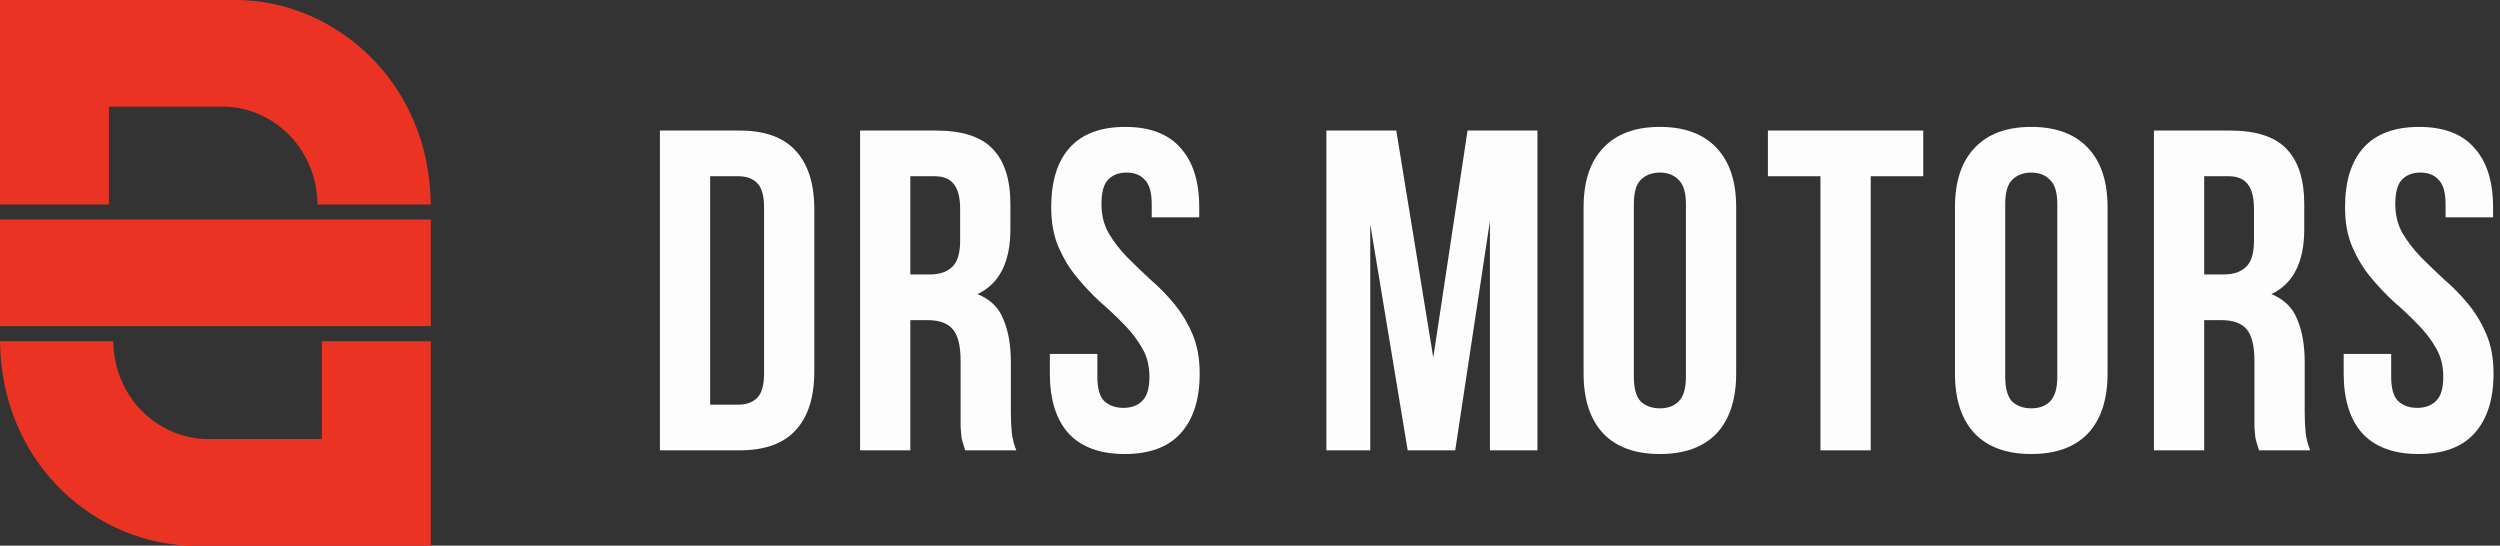 <svg width="197" height="43" viewBox="0 0 197 43" fill="none" xmlns="http://www.w3.org/2000/svg">
<rect x="0" y="0" width="197" height="43" fill="#333333" stroke="none"/>
<path fill-rule="evenodd" clip-rule="evenodd" d="M0 0H18.596C26.221 0 33.846 6.305 33.946 16.111H25.024C24.929 11.417 21.257 8.403 17.59 8.403H8.582V16.111H0V0Z" fill="#EB3323"/>
<path fill-rule="evenodd" clip-rule="evenodd" d="M33.946 42.998H15.35C7.725 42.998 0.1 36.694 0 26.887H8.922C9.017 31.582 12.689 34.595 16.357 34.595H25.364V26.887H33.946V42.998Z" fill="#EB3323"/>
<path d="M33.946 17.297H0V25.7H33.946V17.297Z" fill="#EB3323"/>
<path d="M184.79 16.336C184.79 14.296 185.27 12.736 186.23 11.656C187.214 10.552 188.678 10 190.622 10C192.566 10 194.018 10.552 194.978 11.656C195.962 12.736 196.454 14.296 196.454 16.336V17.128H192.71V16.084C192.71 15.172 192.53 14.536 192.17 14.176C191.834 13.792 191.354 13.6 190.73 13.6C190.106 13.6 189.614 13.792 189.254 14.176C188.918 14.536 188.75 15.172 188.75 16.084C188.75 16.948 188.942 17.716 189.326 18.388C189.71 19.036 190.19 19.66 190.766 20.26C191.342 20.836 191.954 21.424 192.602 22.024C193.274 22.6 193.898 23.236 194.474 23.932C195.05 24.628 195.53 25.42 195.914 26.308C196.298 27.196 196.49 28.24 196.49 29.44C196.49 31.48 195.986 33.052 194.978 34.156C193.994 35.236 192.53 35.776 190.586 35.776C188.642 35.776 187.166 35.236 186.158 34.156C185.174 33.052 184.682 31.48 184.682 29.44V27.892H188.426V29.692C188.426 30.604 188.606 31.24 188.966 31.6C189.35 31.96 189.854 32.14 190.478 32.14C191.102 32.14 191.594 31.96 191.954 31.6C192.338 31.24 192.53 30.604 192.53 29.692C192.53 28.828 192.338 28.072 191.954 27.424C191.57 26.752 191.09 26.128 190.514 25.552C189.938 24.952 189.314 24.364 188.642 23.788C187.994 23.188 187.382 22.54 186.806 21.844C186.23 21.148 185.75 20.356 185.366 19.468C184.982 18.58 184.79 17.536 184.79 16.336Z" fill="#FDFDFD"/>
<path d="M178.01 35.487C177.962 35.319 177.914 35.163 177.866 35.019C177.818 34.875 177.77 34.695 177.722 34.479C177.698 34.263 177.674 33.987 177.65 33.651C177.65 33.315 177.65 32.895 177.65 32.391V28.431C177.65 27.255 177.446 26.427 177.038 25.947C176.63 25.467 175.97 25.227 175.058 25.227H173.69V35.487H169.73V10.287H175.706C177.77 10.287 179.258 10.767 180.17 11.727C181.106 12.687 181.574 14.139 181.574 16.083V18.063C181.574 20.655 180.71 22.359 178.982 23.175C179.99 23.583 180.674 24.255 181.034 25.191C181.418 26.103 181.61 27.219 181.61 28.539V32.427C181.61 33.051 181.634 33.603 181.682 34.083C181.73 34.539 181.85 35.007 182.042 35.487H178.01ZM173.69 13.887V21.627H175.238C175.982 21.627 176.558 21.435 176.966 21.051C177.398 20.667 177.614 19.971 177.614 18.963V16.479C177.614 15.567 177.446 14.907 177.11 14.499C176.798 14.091 176.294 13.887 175.598 13.887H173.69Z" fill="#FDFDFD"/>
<path d="M158.012 29.692C158.012 30.604 158.192 31.252 158.552 31.636C158.936 31.996 159.44 32.176 160.064 32.176C160.688 32.176 161.18 31.996 161.54 31.636C161.924 31.252 162.116 30.604 162.116 29.692V16.084C162.116 15.172 161.924 14.536 161.54 14.176C161.18 13.792 160.688 13.6 160.064 13.6C159.44 13.6 158.936 13.792 158.552 14.176C158.192 14.536 158.012 15.172 158.012 16.084V29.692ZM154.052 16.336C154.052 14.296 154.568 12.736 155.6 11.656C156.632 10.552 158.12 10 160.064 10C162.008 10 163.496 10.552 164.528 11.656C165.56 12.736 166.076 14.296 166.076 16.336V29.44C166.076 31.48 165.56 33.052 164.528 34.156C163.496 35.236 162.008 35.776 160.064 35.776C158.12 35.776 156.632 35.236 155.6 34.156C154.568 33.052 154.052 31.48 154.052 29.44V16.336Z" fill="#FDFDFD"/>
<path d="M139.312 10.287H151.552V13.887H147.412V35.487H143.452V13.887H139.312V10.287Z" fill="#FDFDFD"/>
<path d="M128.747 29.692C128.747 30.604 128.927 31.252 129.287 31.636C129.671 31.996 130.175 32.176 130.799 32.176C131.423 32.176 131.915 31.996 132.275 31.636C132.659 31.252 132.851 30.604 132.851 29.692V16.084C132.851 15.172 132.659 14.536 132.275 14.176C131.915 13.792 131.423 13.6 130.799 13.6C130.175 13.6 129.671 13.792 129.287 14.176C128.927 14.536 128.747 15.172 128.747 16.084V29.692ZM124.787 16.336C124.787 14.296 125.303 12.736 126.335 11.656C127.367 10.552 128.855 10 130.799 10C132.743 10 134.231 10.552 135.263 11.656C136.295 12.736 136.811 14.296 136.811 16.336V29.44C136.811 31.48 136.295 33.052 135.263 34.156C134.231 35.236 132.743 35.776 130.799 35.776C128.855 35.776 127.367 35.236 126.335 34.156C125.303 33.052 124.787 31.48 124.787 29.44V16.336Z" fill="#FDFDFD"/>
<path d="M112.943 28.179L115.643 10.287H121.151V35.487H117.407V17.415L114.671 35.487H110.927L107.975 17.667V35.487H104.519V10.287H110.027L112.943 28.179Z" fill="#FDFDFD"/>
<path d="M82.835 16.336C82.835 14.296 83.316 12.736 84.275 11.656C85.26 10.552 86.724 10 88.668 10C90.612 10 92.064 10.552 93.023 11.656C94.007 12.736 94.499 14.296 94.499 16.336V17.128H90.755V16.084C90.755 15.172 90.576 14.536 90.216 14.176C89.879 13.792 89.4 13.6 88.775 13.6C88.151 13.6 87.659 13.792 87.299 14.176C86.963 14.536 86.796 15.172 86.796 16.084C86.796 16.948 86.987 17.716 87.371 18.388C87.755 19.036 88.236 19.66 88.811 20.26C89.388 20.836 89.999 21.424 90.647 22.024C91.32 22.6 91.944 23.236 92.519 23.932C93.096 24.628 93.576 25.42 93.96 26.308C94.344 27.196 94.535 28.24 94.535 29.44C94.535 31.48 94.031 33.052 93.023 34.156C92.04 35.236 90.576 35.776 88.632 35.776C86.688 35.776 85.212 35.236 84.204 34.156C83.219 33.052 82.728 31.48 82.728 29.44V27.892H86.472V29.692C86.472 30.604 86.651 31.24 87.011 31.6C87.395 31.96 87.9 32.14 88.523 32.14C89.147 32.14 89.639 31.96 89.999 31.6C90.383 31.24 90.576 30.604 90.576 29.692C90.576 28.828 90.383 28.072 89.999 27.424C89.615 26.752 89.135 26.128 88.559 25.552C87.984 24.952 87.359 24.364 86.688 23.788C86.04 23.188 85.427 22.54 84.852 21.844C84.275 21.148 83.796 20.356 83.412 19.468C83.028 18.58 82.835 17.536 82.835 16.336Z" fill="#FDFDFD"/>
<path d="M76.055 35.487C76.007 35.319 75.959 35.163 75.911 35.019C75.863 34.875 75.815 34.695 75.767 34.479C75.743 34.263 75.719 33.987 75.695 33.651C75.695 33.315 75.695 32.895 75.695 32.391V28.431C75.695 27.255 75.491 26.427 75.083 25.947C74.675 25.467 74.015 25.227 73.103 25.227H71.735V35.487H67.775V10.287H73.751C75.815 10.287 77.303 10.767 78.215 11.727C79.151 12.687 79.619 14.139 79.619 16.083V18.063C79.619 20.655 78.755 22.359 77.027 23.175C78.035 23.583 78.719 24.255 79.079 25.191C79.463 26.103 79.655 27.219 79.655 28.539V32.427C79.655 33.051 79.679 33.603 79.727 34.083C79.775 34.539 79.895 35.007 80.087 35.487H76.055ZM71.735 13.887V21.627H73.283C74.027 21.627 74.603 21.435 75.011 21.051C75.443 20.667 75.659 19.971 75.659 18.963V16.479C75.659 15.567 75.491 14.907 75.155 14.499C74.843 14.091 74.339 13.887 73.643 13.887H71.735Z" fill="#FDFDFD"/>
<path d="M52 10.287H58.264C60.256 10.287 61.732 10.815 62.692 11.871C63.676 12.927 64.168 14.475 64.168 16.515V29.259C64.168 31.299 63.676 32.847 62.692 33.903C61.732 34.959 60.256 35.487 58.264 35.487H52V10.287ZM55.96 13.887V31.887H58.192C58.816 31.887 59.308 31.707 59.668 31.347C60.028 30.987 60.208 30.351 60.208 29.439V16.335C60.208 15.423 60.028 14.787 59.668 14.427C59.308 14.067 58.816 13.887 58.192 13.887H55.96Z" fill="#FDFDFD"/>
</svg>
